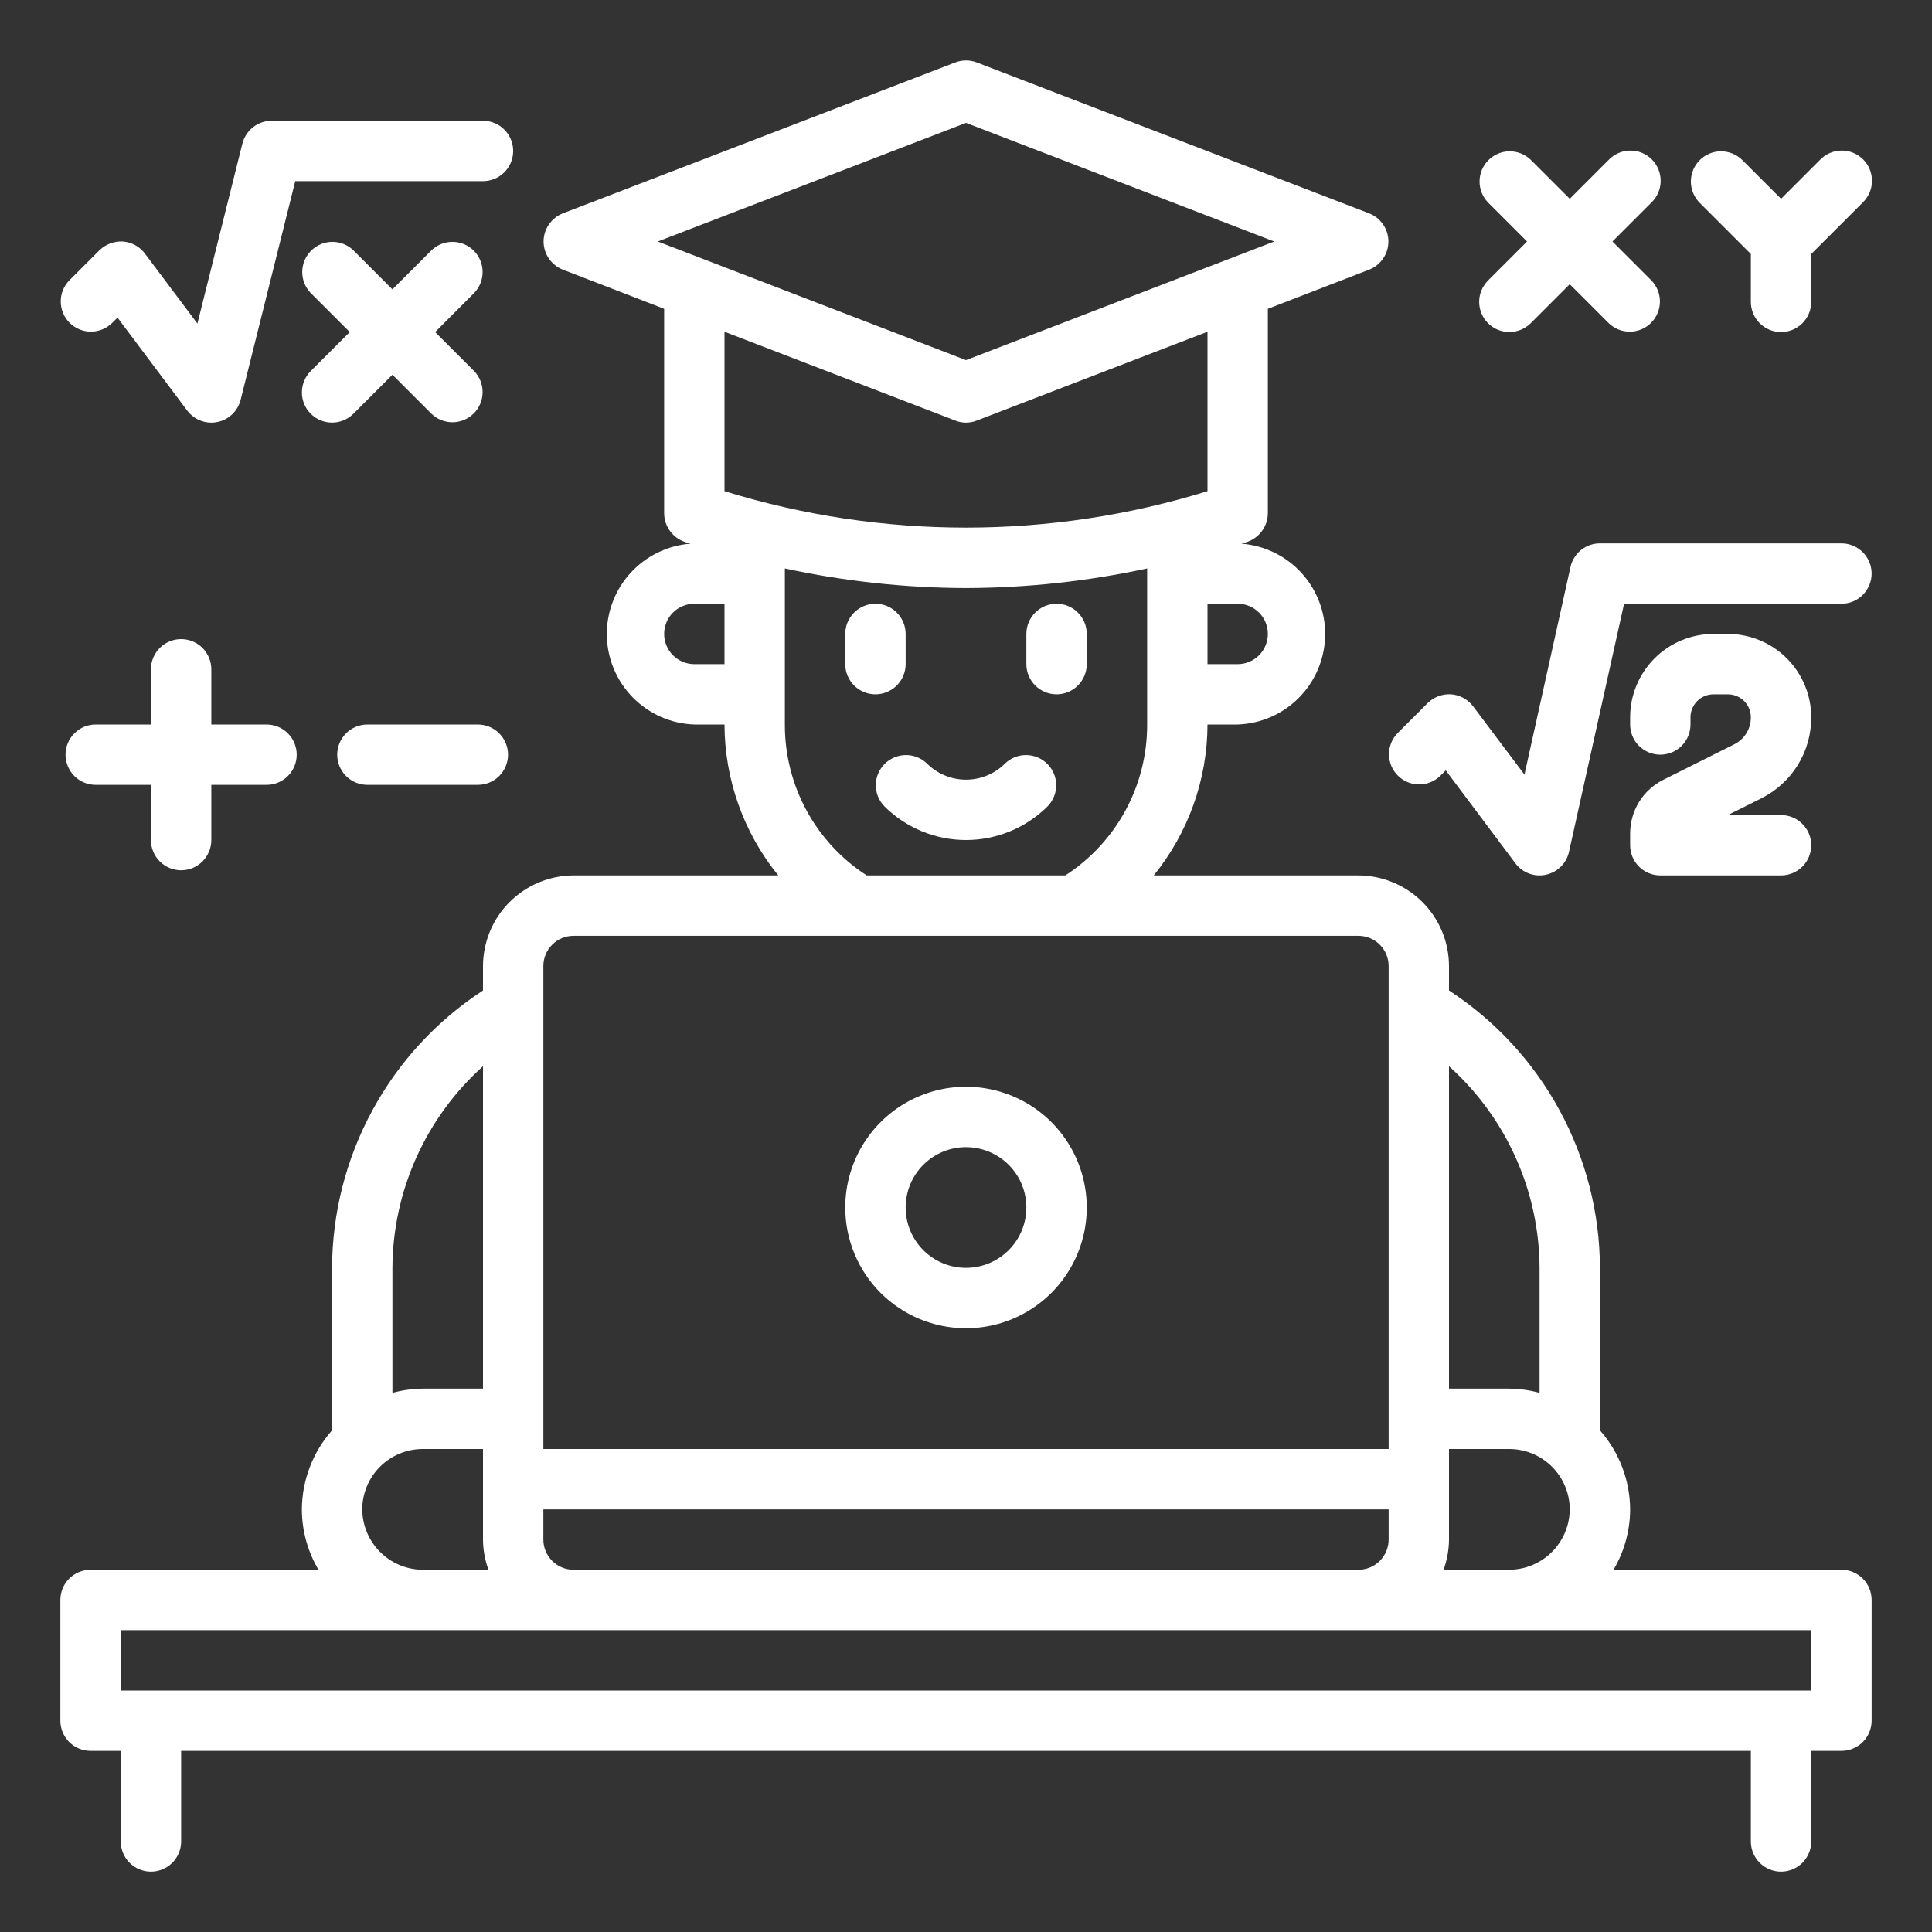 <svg width="50" height="50" viewBox="0 0 50 50" fill="none" xmlns="http://www.w3.org/2000/svg">
<rect x="0" y="0" width="50" height="50" fill="#333333" stroke="none"/>
<path d="M2.896 8.365L3.041 8.22L4.844 10.625C4.917 10.722 5.011 10.801 5.119 10.855C5.228 10.909 5.347 10.938 5.469 10.938C5.521 10.938 5.574 10.933 5.625 10.922C5.77 10.893 5.903 10.823 6.01 10.721C6.117 10.619 6.192 10.489 6.228 10.346L7.641 4.688H12.5C12.707 4.688 12.906 4.605 13.052 4.459C13.199 4.312 13.281 4.113 13.281 3.906C13.281 3.699 13.199 3.5 13.052 3.354C12.906 3.207 12.707 3.125 12.5 3.125H7.031C6.857 3.125 6.688 3.183 6.551 3.29C6.413 3.398 6.316 3.547 6.273 3.716L5.109 8.374L3.75 6.562C3.683 6.473 3.598 6.398 3.499 6.344C3.401 6.29 3.292 6.258 3.18 6.25C3.069 6.244 2.957 6.261 2.853 6.3C2.748 6.339 2.653 6.4 2.573 6.477L1.791 7.259C1.649 7.406 1.57 7.603 1.572 7.808C1.574 8.013 1.656 8.209 1.801 8.354C1.946 8.499 2.142 8.581 2.347 8.583C2.551 8.584 2.749 8.506 2.896 8.363V8.365Z" fill="white"/>
<path d="M8.041 10.708C8.188 10.855 8.387 10.937 8.594 10.937C8.801 10.937 9 10.855 9.146 10.708L10.156 9.698L11.166 10.708C11.314 10.851 11.511 10.93 11.716 10.928C11.921 10.926 12.117 10.844 12.262 10.699C12.406 10.554 12.489 10.358 12.49 10.153C12.492 9.948 12.413 9.751 12.271 9.604L11.261 8.594L12.271 7.583C12.413 7.436 12.492 7.239 12.49 7.034C12.489 6.829 12.406 6.633 12.262 6.488C12.117 6.343 11.921 6.261 11.716 6.259C11.511 6.258 11.314 6.336 11.166 6.479L10.156 7.489L9.146 6.479C8.999 6.336 8.801 6.258 8.597 6.259C8.392 6.261 8.196 6.343 8.051 6.488C7.906 6.633 7.824 6.829 7.822 7.034C7.82 7.239 7.899 7.436 8.041 7.583L9.052 8.594L8.041 9.604C7.895 9.75 7.813 9.949 7.813 10.156C7.813 10.363 7.895 10.562 8.041 10.708ZM47.656 14.062H41.406C41.228 14.062 41.056 14.123 40.917 14.234C40.779 14.345 40.682 14.501 40.644 14.674L39.453 20.047L38.125 18.281C38.058 18.191 37.972 18.117 37.874 18.063C37.776 18.009 37.667 17.977 37.556 17.969C37.444 17.962 37.332 17.978 37.227 18.018C37.123 18.057 37.027 18.117 36.948 18.196L36.166 18.977C36.024 19.125 35.945 19.322 35.947 19.527C35.949 19.732 36.031 19.927 36.176 20.072C36.321 20.217 36.517 20.299 36.722 20.301C36.926 20.303 37.124 20.224 37.271 20.082L37.416 19.937L39.219 22.344C39.308 22.463 39.43 22.554 39.57 22.607C39.71 22.659 39.862 22.67 40.008 22.638C40.154 22.607 40.288 22.534 40.394 22.429C40.5 22.324 40.574 22.19 40.606 22.044L42.031 15.625H47.656C47.864 15.625 48.062 15.543 48.209 15.396C48.355 15.249 48.438 15.051 48.438 14.844C48.438 14.636 48.355 14.438 48.209 14.291C48.062 14.145 47.864 14.062 47.656 14.062ZM9.509 20.312H12.366C12.574 20.312 12.772 20.23 12.919 20.084C13.065 19.937 13.148 19.738 13.148 19.531C13.148 19.324 13.065 19.125 12.919 18.979C12.772 18.832 12.574 18.75 12.366 18.75H9.509C9.301 18.75 9.103 18.832 8.956 18.979C8.81 19.125 8.727 19.324 8.727 19.531C8.727 19.738 8.81 19.937 8.956 20.084C9.103 20.23 9.301 20.312 9.509 20.312ZM4.688 22.523C4.895 22.523 5.093 22.44 5.24 22.294C5.386 22.147 5.469 21.948 5.469 21.741V20.312H6.898C7.105 20.312 7.304 20.23 7.45 20.084C7.597 19.937 7.679 19.738 7.679 19.531C7.679 19.324 7.597 19.125 7.45 18.979C7.304 18.832 7.105 18.75 6.898 18.75H5.469V17.321C5.469 17.114 5.386 16.915 5.24 16.768C5.093 16.622 4.895 16.54 4.688 16.54C4.48 16.54 4.282 16.622 4.135 16.768C3.989 16.915 3.906 17.114 3.906 17.321V18.75H2.477C2.27 18.75 2.071 18.832 1.925 18.979C1.778 19.125 1.696 19.324 1.696 19.531C1.696 19.738 1.778 19.937 1.925 20.084C2.071 20.23 2.27 20.312 2.477 20.312H3.906V21.741C3.906 21.948 3.989 22.147 4.135 22.294C4.282 22.44 4.48 22.523 4.688 22.523ZM38.51 8.365C38.657 8.511 38.855 8.593 39.062 8.593C39.27 8.593 39.468 8.511 39.615 8.365L40.625 7.355L41.635 8.365C41.782 8.507 41.98 8.586 42.185 8.584C42.389 8.582 42.586 8.5 42.73 8.355C42.875 8.21 42.957 8.014 42.959 7.81C42.961 7.605 42.882 7.407 42.74 7.26L41.73 6.25L42.74 5.24C42.815 5.168 42.874 5.081 42.915 4.986C42.956 4.891 42.977 4.788 42.978 4.685C42.979 4.581 42.959 4.478 42.92 4.382C42.881 4.286 42.823 4.199 42.749 4.125C42.676 4.052 42.589 3.994 42.493 3.955C42.397 3.915 42.294 3.896 42.19 3.897C42.087 3.897 41.984 3.919 41.889 3.96C41.793 4.001 41.707 4.06 41.635 4.135L40.625 5.145L39.615 4.135C39.468 3.993 39.27 3.914 39.065 3.916C38.861 3.917 38.664 4 38.52 4.145C38.375 4.289 38.293 4.485 38.291 4.69C38.289 4.895 38.368 5.092 38.51 5.24L39.52 6.25L38.51 7.26C38.364 7.407 38.281 7.605 38.281 7.812C38.281 8.019 38.364 8.218 38.51 8.365ZM45.312 6.573V7.812C45.312 8.02 45.395 8.218 45.541 8.365C45.688 8.511 45.887 8.594 46.094 8.594C46.301 8.594 46.5 8.511 46.646 8.365C46.793 8.218 46.875 8.02 46.875 7.812V6.573L48.209 5.24C48.283 5.168 48.343 5.081 48.384 4.986C48.425 4.891 48.446 4.788 48.447 4.685C48.448 4.581 48.428 4.478 48.389 4.382C48.35 4.286 48.292 4.199 48.218 4.125C48.145 4.052 48.058 3.994 47.962 3.955C47.866 3.915 47.763 3.896 47.659 3.897C47.555 3.897 47.453 3.919 47.358 3.96C47.262 4.001 47.176 4.06 47.104 4.135L46.094 5.145L45.084 4.135C44.936 3.993 44.739 3.914 44.534 3.916C44.329 3.917 44.133 4 43.988 4.145C43.844 4.289 43.761 4.485 43.76 4.69C43.758 4.895 43.837 5.092 43.979 5.24L45.312 6.573ZM23.438 17.187V16.406C23.438 16.199 23.355 16 23.209 15.854C23.062 15.707 22.863 15.625 22.656 15.625C22.449 15.625 22.25 15.707 22.104 15.854C21.957 16 21.875 16.199 21.875 16.406V17.187C21.875 17.395 21.957 17.593 22.104 17.74C22.25 17.886 22.449 17.969 22.656 17.969C22.863 17.969 23.062 17.886 23.209 17.74C23.355 17.593 23.438 17.395 23.438 17.187ZM27.344 17.969C27.551 17.969 27.75 17.886 27.896 17.74C28.043 17.593 28.125 17.395 28.125 17.187V16.406C28.125 16.199 28.043 16 27.896 15.854C27.75 15.707 27.551 15.625 27.344 15.625C27.137 15.625 26.938 15.707 26.791 15.854C26.645 16 26.562 16.199 26.562 16.406V17.187C26.562 17.395 26.645 17.593 26.791 17.74C26.938 17.886 27.137 17.969 27.344 17.969ZM26.01 19.76C25.742 20.027 25.379 20.178 25 20.178C24.621 20.178 24.258 20.027 23.99 19.76C23.843 19.618 23.645 19.539 23.44 19.541C23.235 19.543 23.04 19.625 22.895 19.77C22.75 19.914 22.668 20.11 22.666 20.315C22.664 20.52 22.743 20.717 22.885 20.865C23.446 21.425 24.207 21.74 25 21.74C25.793 21.74 26.554 21.425 27.115 20.865C27.257 20.717 27.336 20.52 27.334 20.315C27.332 20.11 27.25 19.914 27.105 19.77C26.96 19.625 26.765 19.543 26.56 19.541C26.355 19.539 26.157 19.618 26.01 19.76Z" fill="white"/>
<path d="M47.656 40.625H41.758C42.038 40.152 42.186 39.612 42.188 39.062C42.183 38.308 41.905 37.581 41.406 37.016V32.812C41.401 31.386 41.041 29.983 40.359 28.73C39.678 27.476 38.695 26.412 37.5 25.633V25C37.498 24.379 37.251 23.784 36.812 23.345C36.372 22.906 35.777 22.658 35.156 22.656H29.859C30.755 21.551 31.246 20.173 31.25 18.75H32.031C32.63 18.73 33.199 18.48 33.62 18.053C34.041 17.626 34.282 17.054 34.295 16.454C34.307 15.855 34.088 15.274 33.685 14.83C33.281 14.387 32.723 14.115 32.125 14.07C32.141 14.07 32.148 14.062 32.164 14.062L32.281 14.023C32.435 13.97 32.569 13.869 32.664 13.736C32.76 13.604 32.811 13.445 32.812 13.281V7.992L35.438 6.977C35.583 6.919 35.708 6.819 35.796 6.689C35.885 6.56 35.932 6.407 35.932 6.25C35.932 6.093 35.885 5.94 35.796 5.811C35.708 5.681 35.583 5.581 35.438 5.523L25.281 1.617C25.1 1.547 24.9 1.547 24.719 1.617L14.562 5.523C14.417 5.581 14.292 5.681 14.204 5.811C14.116 5.94 14.068 6.093 14.068 6.25C14.068 6.407 14.116 6.56 14.204 6.689C14.292 6.819 14.417 6.919 14.562 6.977L17.188 7.992V13.281C17.189 13.445 17.24 13.604 17.335 13.736C17.431 13.869 17.564 13.97 17.719 14.023L17.836 14.062C17.852 14.062 17.859 14.07 17.875 14.07C17.277 14.115 16.719 14.387 16.315 14.83C15.912 15.274 15.693 15.855 15.705 16.454C15.717 17.054 15.959 17.626 16.38 18.053C16.801 18.48 17.369 18.73 17.969 18.75H18.75C18.754 20.173 19.245 21.551 20.141 22.656H14.844C14.223 22.658 13.628 22.906 13.188 23.345C12.749 23.784 12.502 24.379 12.5 25V25.633C11.305 26.412 10.322 27.476 9.641 28.73C8.959 29.983 8.599 31.386 8.594 32.812V37.016C8.095 37.581 7.817 38.308 7.812 39.062C7.814 39.612 7.962 40.152 8.242 40.625H2.344C2.137 40.625 1.938 40.707 1.791 40.854C1.645 41 1.562 41.199 1.562 41.406V44.531C1.562 44.738 1.645 44.937 1.791 45.084C1.938 45.23 2.137 45.312 2.344 45.312H3.125V47.656C3.125 47.863 3.207 48.062 3.354 48.209C3.5 48.355 3.699 48.438 3.906 48.438C4.113 48.438 4.312 48.355 4.459 48.209C4.605 48.062 4.688 47.863 4.688 47.656V45.312H45.312V47.656C45.312 47.863 45.395 48.062 45.541 48.209C45.688 48.355 45.886 48.438 46.094 48.438C46.301 48.438 46.5 48.355 46.646 48.209C46.793 48.062 46.875 47.863 46.875 47.656V45.312H47.656C47.864 45.312 48.062 45.23 48.209 45.084C48.355 44.937 48.438 44.738 48.438 44.531V41.406C48.438 41.199 48.355 41 48.209 40.854C48.062 40.707 47.864 40.625 47.656 40.625ZM37.5 27.594C38.233 28.252 38.821 29.056 39.224 29.955C39.628 30.854 39.839 31.827 39.844 32.812V36.047C39.589 35.978 39.326 35.941 39.062 35.938H37.5V27.594ZM37.5 39.844V37.5H39.062C39.477 37.501 39.873 37.666 40.166 37.959C40.459 38.252 40.624 38.648 40.625 39.062C40.622 39.476 40.456 39.872 40.164 40.164C39.872 40.456 39.476 40.622 39.062 40.625H37.359C37.45 40.374 37.498 40.11 37.5 39.844ZM32.812 16.406C32.812 16.613 32.73 16.812 32.584 16.959C32.437 17.105 32.239 17.188 32.031 17.188H31.25V15.625H32.031C32.239 15.625 32.437 15.707 32.584 15.854C32.73 16 32.812 16.199 32.812 16.406ZM17.023 6.25L25 3.18L32.977 6.25L25 9.32L17.023 6.25ZM18.75 17.188H17.969C17.762 17.188 17.563 17.105 17.416 16.959C17.27 16.812 17.188 16.613 17.188 16.406C17.188 16.199 17.27 16 17.416 15.854C17.563 15.707 17.762 15.625 17.969 15.625H18.75V17.188ZM18.75 12.711V8.586L24.719 10.883C24.899 10.956 25.101 10.956 25.281 10.883L31.25 8.586V12.711C27.178 13.969 22.822 13.969 18.75 12.711ZM29.688 14.711V18.75C29.69 19.526 29.498 20.291 29.128 20.974C28.758 21.656 28.222 22.235 27.57 22.656H22.43C21.778 22.235 21.242 21.656 20.872 20.974C20.502 20.291 20.31 19.526 20.312 18.75V14.711C21.853 15.044 23.424 15.214 25 15.219C26.576 15.214 28.147 15.044 29.688 14.711ZM14.062 25C14.062 24.793 14.145 24.594 14.291 24.448C14.438 24.301 14.636 24.219 14.844 24.219H35.156C35.364 24.219 35.562 24.301 35.709 24.448C35.855 24.594 35.938 24.793 35.938 25V37.5H14.062V25ZM14.062 39.062H35.938V39.844C35.938 40.051 35.855 40.25 35.709 40.396C35.562 40.543 35.364 40.625 35.156 40.625H14.844C14.636 40.625 14.438 40.543 14.291 40.396C14.145 40.25 14.062 40.051 14.062 39.844V39.062ZM10.156 32.812C10.161 31.827 10.372 30.854 10.776 29.955C11.18 29.056 11.767 28.252 12.5 27.594V35.938H10.938C10.674 35.941 10.411 35.978 10.156 36.047V32.812ZM10.938 37.5H12.5V39.844C12.502 40.11 12.55 40.374 12.641 40.625H10.938C10.524 40.622 10.128 40.456 9.836 40.164C9.544 39.872 9.378 39.476 9.375 39.062C9.376 38.648 9.541 38.252 9.834 37.959C10.127 37.666 10.524 37.501 10.938 37.5ZM46.875 43.75H3.125V42.188H46.875V43.75Z" fill="white"/>
<path d="M25 34.375C25.618 34.375 26.222 34.192 26.736 33.848C27.25 33.505 27.651 33.017 27.887 32.446C28.124 31.875 28.186 31.247 28.065 30.64C27.944 30.034 27.647 29.477 27.21 29.04C26.773 28.603 26.216 28.306 25.61 28.185C25.003 28.064 24.375 28.126 23.804 28.363C23.233 28.599 22.745 29 22.402 29.514C22.058 30.028 21.875 30.632 21.875 31.25C21.875 32.079 22.204 32.874 22.79 33.46C23.376 34.046 24.171 34.375 25 34.375ZM25 29.688C25.309 29.688 25.611 29.779 25.868 29.951C26.125 30.122 26.325 30.366 26.444 30.652C26.562 30.938 26.593 31.252 26.532 31.555C26.472 31.858 26.323 32.136 26.105 32.355C25.886 32.573 25.608 32.722 25.305 32.782C25.002 32.843 24.688 32.812 24.402 32.694C24.116 32.575 23.872 32.375 23.701 32.118C23.529 31.861 23.438 31.559 23.438 31.25C23.438 30.836 23.602 30.438 23.895 30.145C24.188 29.852 24.586 29.688 25 29.688ZM44.88 19.264L43.051 20.179C42.791 20.308 42.572 20.507 42.419 20.754C42.267 21.001 42.187 21.286 42.188 21.577V21.875C42.188 22.082 42.27 22.281 42.416 22.427C42.563 22.574 42.761 22.656 42.969 22.656H46.094C46.301 22.656 46.5 22.574 46.646 22.427C46.793 22.281 46.875 22.082 46.875 21.875C46.875 21.668 46.793 21.469 46.646 21.323C46.5 21.176 46.301 21.094 46.094 21.094H44.716L45.58 20.662C45.97 20.468 46.299 20.169 46.528 19.797C46.757 19.426 46.877 18.998 46.875 18.562C46.874 17.991 46.647 17.443 46.243 17.038C45.839 16.634 45.29 16.407 44.719 16.406H44.344C43.772 16.407 43.224 16.634 42.82 17.038C42.416 17.443 42.188 17.991 42.188 18.562V18.75C42.188 18.957 42.27 19.156 42.416 19.302C42.563 19.449 42.761 19.531 42.969 19.531C43.176 19.531 43.375 19.449 43.521 19.302C43.668 19.156 43.75 18.957 43.75 18.75V18.562C43.75 18.405 43.813 18.254 43.924 18.143C44.035 18.032 44.186 17.969 44.344 17.969H44.719C44.797 17.969 44.874 17.985 44.946 18.015C45.019 18.045 45.084 18.089 45.139 18.144C45.194 18.2 45.238 18.265 45.268 18.338C45.297 18.41 45.313 18.487 45.312 18.566C45.313 18.711 45.273 18.853 45.196 18.977C45.12 19.1 45.011 19.2 44.88 19.264Z" fill="white"/>
</svg>
